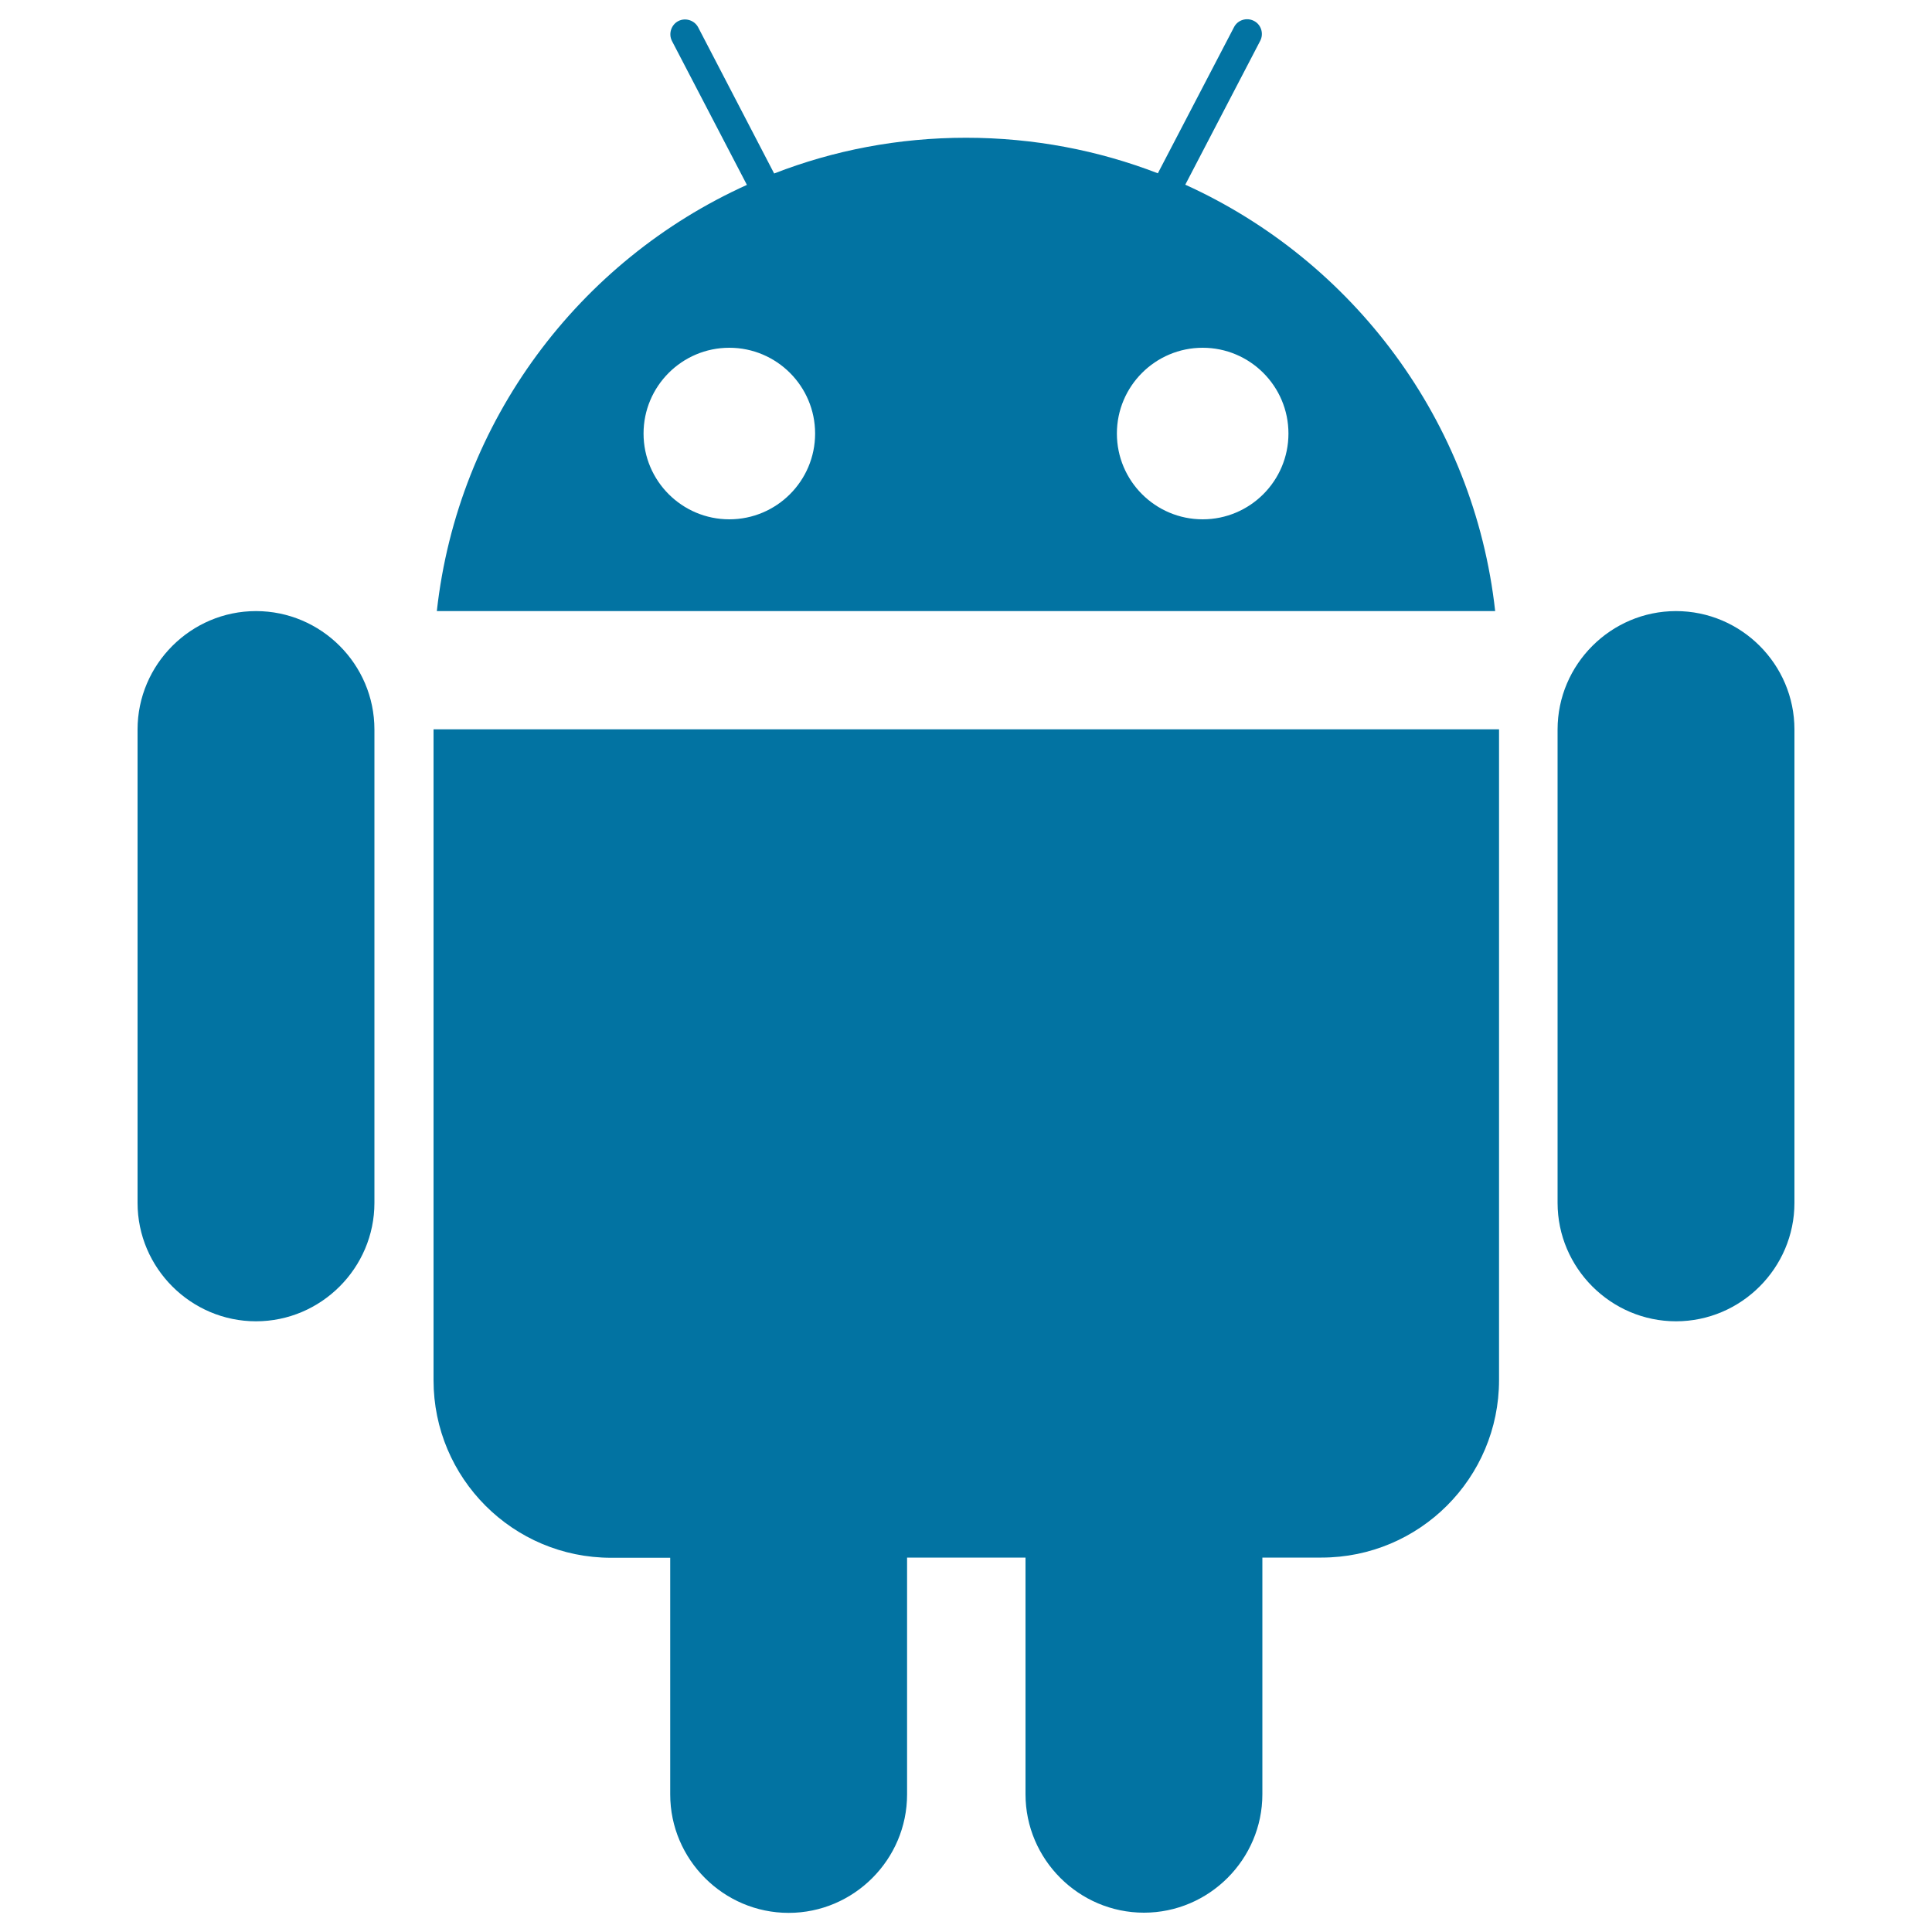 <svg xmlns="http://www.w3.org/2000/svg" viewBox="0 0 1000 1000" style="fill:#0273a2">
<title>Android SVG icon</title>
<g><path d="M867.5,316.3c-33.7,0-61.3,27.6-61.3,61.3v245c0,33.7,27.6,61.3,61.3,61.3s61.3-27.6,61.3-61.3v-245C928.8,343.8,901.2,316.3,867.5,316.3z M132.5,316.3c-33.7,0-61.3,27.6-61.3,61.3v245c0,33.7,27.6,61.3,61.3,61.3s61.3-27.6,61.3-61.3v-245C193.8,343.8,166.2,316.3,132.5,316.3z M224.4,714.4c0,50.7,41.1,91.9,91.9,91.9h30.6v122.5c0,33.7,27.6,61.3,61.3,61.3s61.3-27.6,61.3-61.3V806.2h61.3v122.5c0,33.7,27.6,61.3,61.3,61.3s61.3-27.6,61.3-61.3V806.2h30.6c50.7,0,91.9-41.1,91.9-91.9V377.5H224.4V714.4z M613.5,95.6l38.8-74.5c1.9-3.7,0.5-8.4-3.3-10.3c-3.7-1.9-8.4-0.5-10.3,3.3l-39.4,75.6C568.5,77.8,535,71.3,500,71.3c-35,0-68.5,6.5-99.3,18.5l-39.3-75.6c-1.9-3.7-6.6-5.2-10.3-3.3c-3.7,1.9-5.2,6.6-3.3,10.3l38.8,74.5C299.8,134.9,237,217.8,226.1,316.3h547.8C763,217.8,700.2,134.9,613.5,95.6z M377.5,268.8c-24.5,0-44.4-19.9-44.4-44.4S353,180,377.5,180s44.4,19.9,44.4,44.4C421.9,248.9,402,268.8,377.5,268.8z M622.5,268.8c-24.5,0-44.4-19.9-44.4-44.4S598,180,622.5,180s44.4,19.9,44.4,44.4S647,268.8,622.5,268.8z"/></g>
</svg>